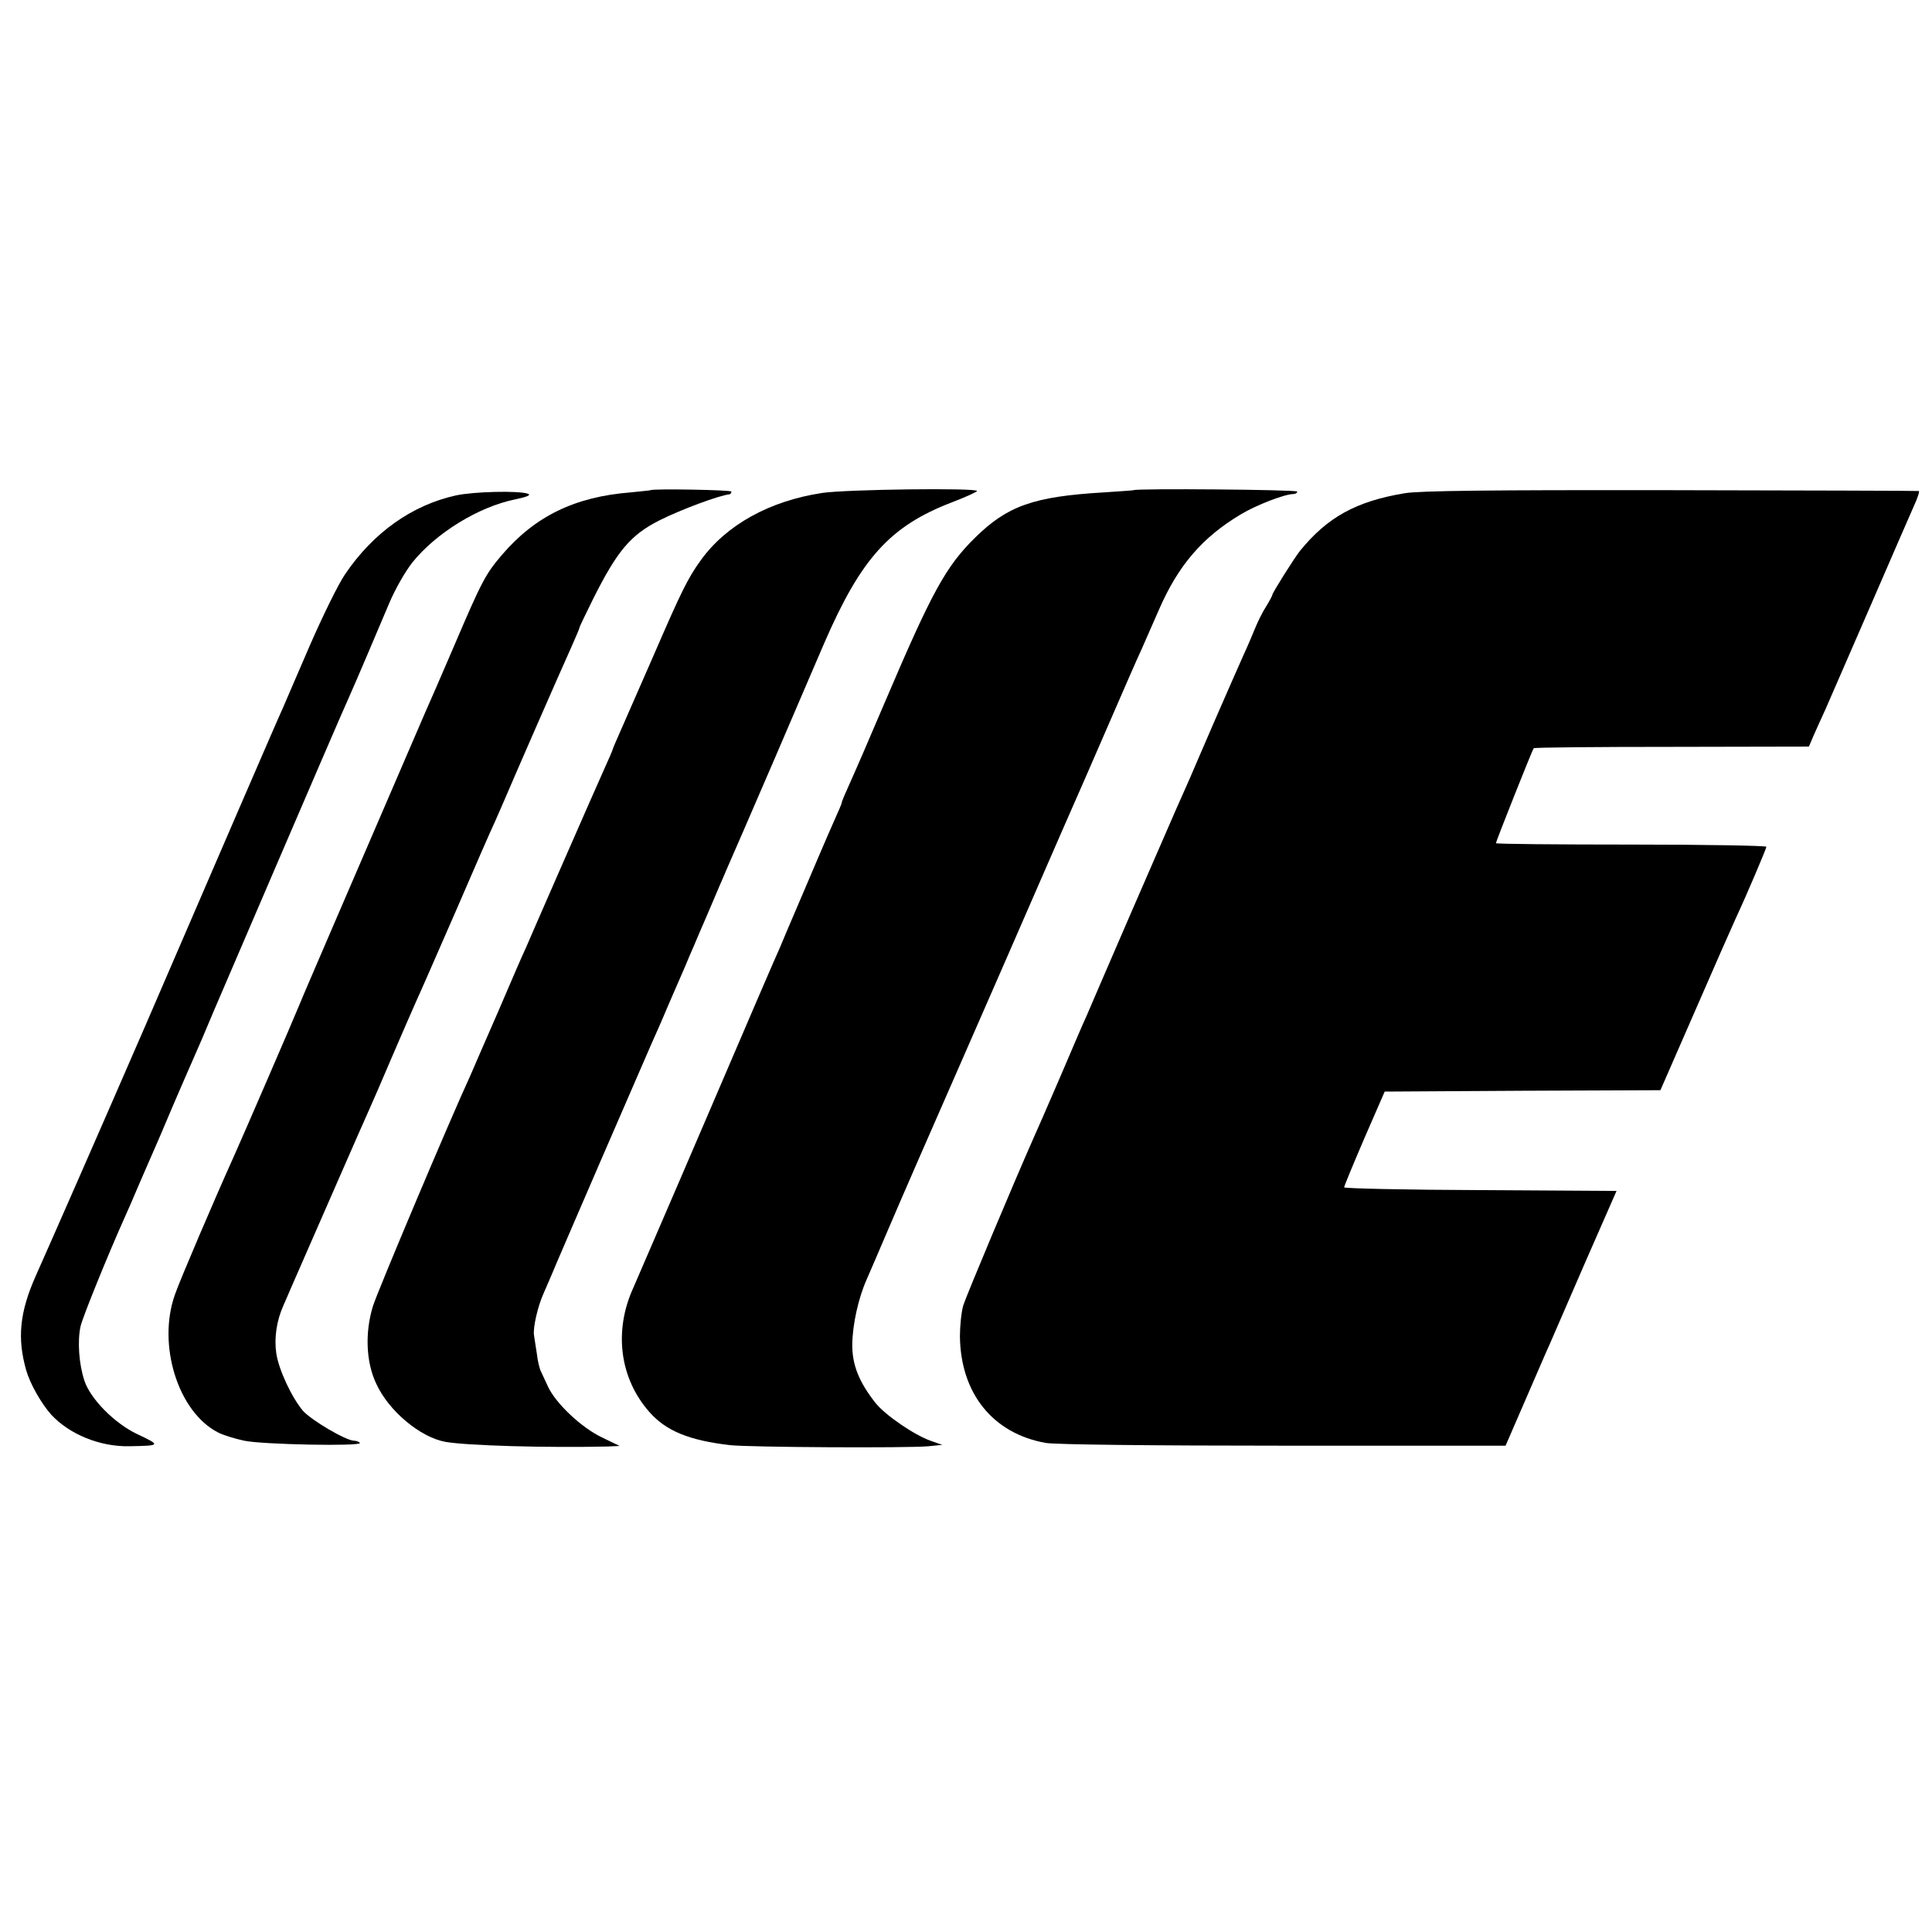 <?xml version="1.0" standalone="no"?>
<!DOCTYPE svg PUBLIC "-//W3C//DTD SVG 20010904//EN"
 "http://www.w3.org/TR/2001/REC-SVG-20010904/DTD/svg10.dtd">
<svg version="1.0" xmlns="http://www.w3.org/2000/svg"
 width="700pt" height="700pt" viewBox="0 0 700 700"
 preserveAspectRatio="xMidYMid meet">
<g transform="translate(0,700) scale(0.1,-0.1)"
fill="#000000" stroke="none">
<path d="M2357 5224 c-1 -1 -33 -4 -72 -8 -202 -16 -346 -86 -466 -226 -60
-70 -74 -97 -174 -331 -48 -112 -96 -222 -106 -244 -9 -22 -66 -152 -125 -290
-59 -137 -152 -353 -207 -480 -54 -126 -110 -255 -122 -285 -21 -52 -211 -491
-240 -555 -66 -146 -193 -443 -211 -495 -65 -182 11 -426 156 -500 19 -10 62
-23 95 -30 66 -14 427 -21 419 -8 -3 4 -12 8 -21 8 -29 0 -153 73 -185 108
-40 47 -88 148 -97 209 -8 55 1 117 25 171 9 20 22 51 29 67 54 123 270 618
285 650 10 22 46 105 80 185 34 80 74 170 87 200 14 30 79 179 145 330 65 151
128 295 140 320 11 25 27 61 35 80 36 85 196 451 242 553 17 38 31 71 31 74 0
3 23 50 50 105 87 173 135 230 240 283 78 39 215 90 253 94 4 1 7 5 7 10 0 6
-286 11 -293 5z"/>
<path d="M2979 5214 c-191 -29 -348 -116 -440 -244 -47 -65 -71 -114 -171
-345 -55 -126 -111 -254 -124 -283 -13 -29 -24 -55 -24 -57 0 -2 -14 -35 -31
-72 -17 -38 -85 -192 -151 -343 -66 -151 -126 -288 -133 -305 -8 -16 -53 -120
-100 -230 -48 -110 -93 -213 -100 -230 -74 -160 -338 -786 -354 -838 -29 -95
-25 -202 12 -280 45 -99 159 -194 250 -211 80 -14 368 -22 587 -17 l45 2 -64
31 c-74 35 -167 123 -195 183 -10 22 -22 47 -26 56 -5 9 -12 38 -15 65 -4 27
-9 56 -10 65 -5 26 13 106 35 154 11 25 24 55 29 67 9 24 330 765 360 833 10
22 38 85 61 140 24 55 52 120 63 145 10 25 25 59 32 75 7 17 27 64 45 105 18
41 38 90 46 108 8 17 20 47 28 65 8 17 87 200 176 406 88 206 168 391 176 410
134 309 239 425 463 511 50 19 91 38 91 41 0 12 -473 6 -561 -7z"/>
<path d="M4107 5224 c-1 -1 -49 -4 -107 -8 -256 -15 -350 -49 -467 -164 -106
-104 -157 -198 -323 -587 -56 -132 -115 -268 -131 -303 -16 -35 -29 -66 -29
-69 0 -5 -6 -18 -48 -113 -11 -25 -52 -121 -92 -215 -40 -93 -78 -183 -85
-200 -8 -16 -127 -293 -265 -615 -138 -322 -258 -598 -265 -615 -72 -157 -50
-328 57 -450 61 -70 146 -104 293 -121 71 -8 648 -11 719 -4 l50 5 -40 14
c-61 21 -167 94 -202 138 -60 76 -85 139 -84 213 1 71 22 167 52 234 10 23 46
106 80 186 50 117 160 369 255 585 130 297 215 491 297 680 55 126 108 248
118 270 10 22 64 146 120 275 56 129 112 258 125 285 12 28 41 94 65 148 69
158 156 260 295 343 56 34 160 74 191 74 8 0 14 4 14 9 0 7 -584 12 -593 5z"/>
<path d="M5090 5213 c-176 -29 -281 -87 -380 -209 -20 -25 -100 -152 -100
-159 0 -3 -10 -22 -23 -43 -13 -20 -30 -55 -39 -77 -9 -22 -27 -65 -41 -95
-21 -47 -54 -122 -112 -255 -7 -16 -20 -46 -28 -65 -8 -19 -34 -78 -56 -130
-23 -52 -46 -104 -51 -115 -5 -11 -77 -177 -161 -370 -83 -192 -157 -363 -164
-380 -8 -16 -50 -115 -95 -220 -45 -104 -88 -203 -96 -220 -73 -165 -243 -570
-254 -605 -7 -25 -12 -75 -12 -111 2 -207 119 -353 311 -387 32 -6 388 -10
860 -10 l806 0 72 166 c40 92 79 183 88 202 8 19 66 152 128 295 l114 260
-494 3 c-271 1 -493 6 -493 10 0 4 33 84 73 177 l74 170 499 3 500 2 104 238
c98 225 150 343 170 387 38 81 110 251 110 257 0 4 -220 8 -490 8 -269 0 -490
2 -490 5 0 6 132 339 137 344 2 3 227 5 500 5 l497 1 17 40 c10 22 29 65 43
95 13 30 86 197 161 370 75 173 147 339 160 368 13 28 21 53 17 53 -4 1 -408
2 -899 3 -651 1 -911 -2 -963 -11z"/>
<path d="M1652 5205 c-159 -35 -300 -135 -402 -286 -24 -35 -81 -151 -128
-259 -46 -107 -90 -208 -97 -225 -14 -29 -247 -569 -500 -1155 -68 -157 -176
-404 -240 -550 -64 -146 -134 -305 -156 -354 -58 -131 -67 -225 -34 -341 14
-49 55 -121 91 -161 66 -71 176 -116 282 -114 115 2 116 3 29 44 -82 39 -169
127 -191 193 -20 60 -26 144 -14 198 8 34 98 256 158 390 10 22 33 74 50 115
18 41 40 93 50 115 10 22 44 101 75 175 32 74 66 153 76 175 10 22 45 103 77
180 75 175 427 994 454 1055 11 25 26 59 33 75 24 53 106 247 145 339 21 50
58 115 84 148 86 107 240 202 374 229 42 9 57 15 45 20 -33 12 -197 8 -261 -6z"/>
</g>
</svg>
